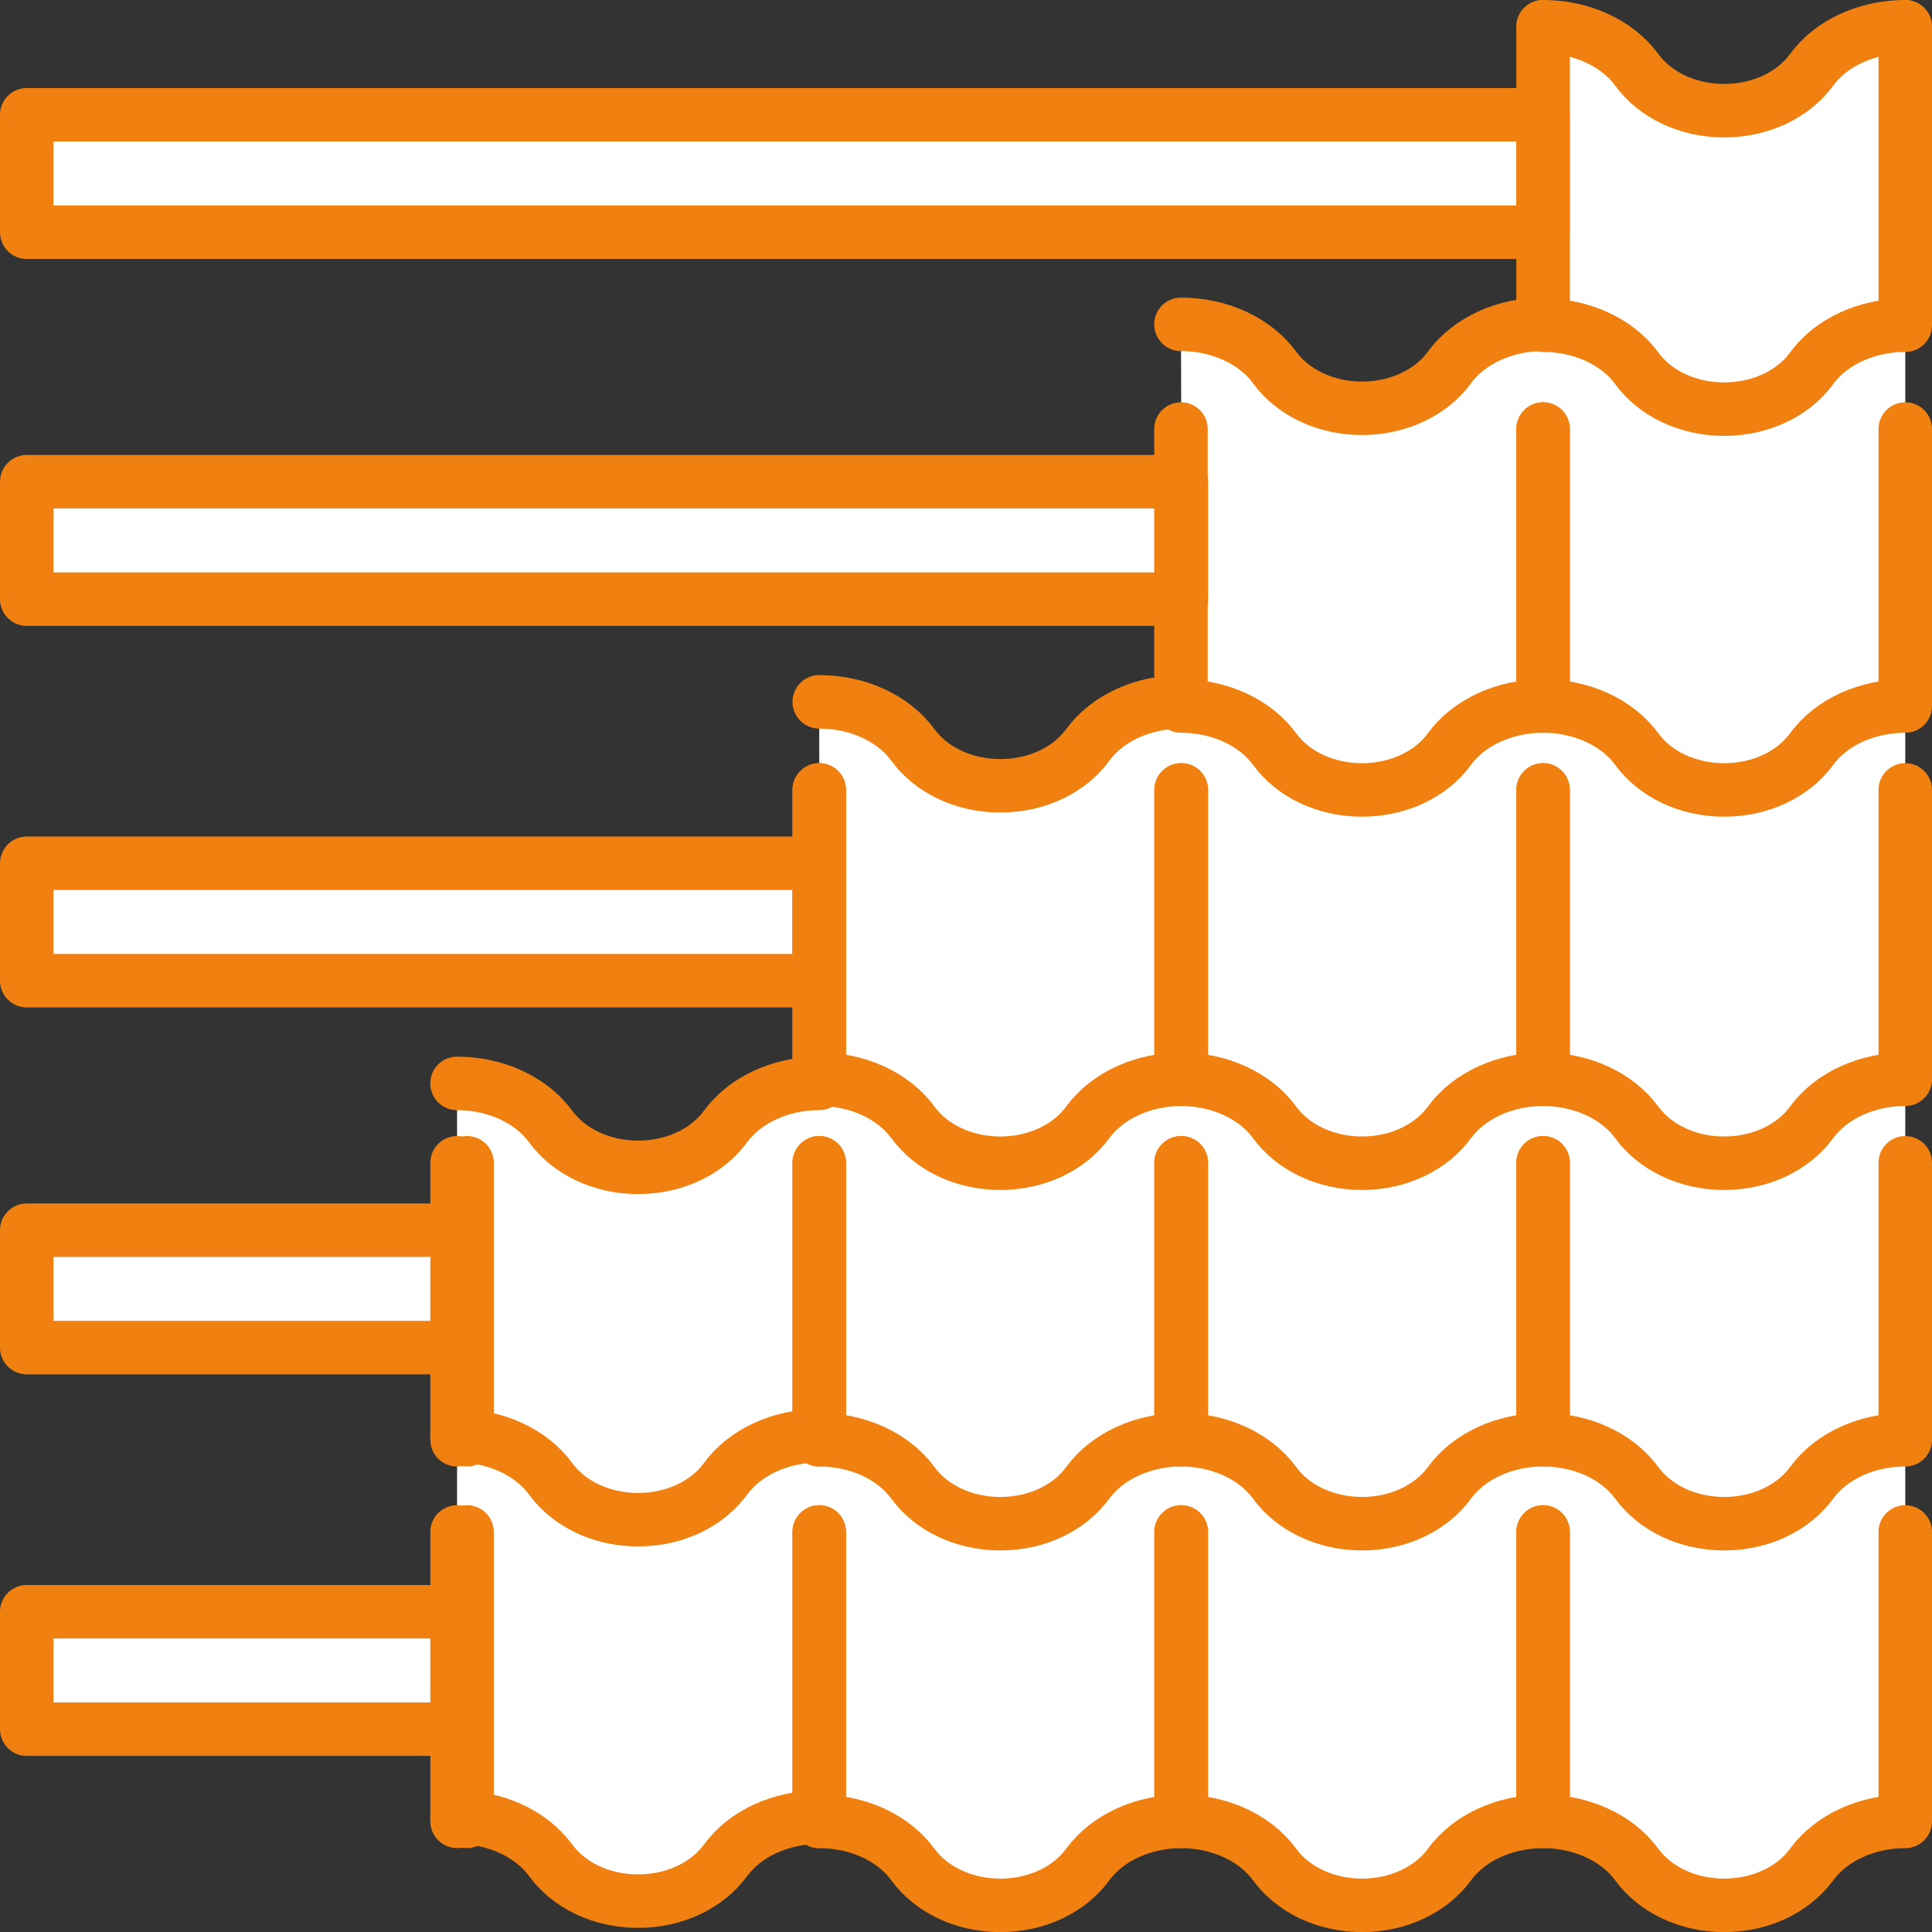 <svg xmlns="http://www.w3.org/2000/svg" viewBox="0 0 385.74 385.74"><rect x="0" y="0" width="385.74" height="385.74" fill="#333333" stroke="none"/><defs><style>.cls-1{fill:#fff;}.cls-2{fill:none;stroke:#f08110;stroke-linecap:round;stroke-linejoin:round;stroke-width:10.68px;}</style></defs><title>accessori</title><g id="Livello_4" data-name="Livello 4"><polyline class="cls-1" points="247.11 67.34 235.79 64.76 235.88 96.17 5.34 96.17 5.34 117.54 235.88 119.62 235.88 140.13 222.25 144.01 207.98 155.44 196.22 156.63 182.28 148.75 165.86 140.24 163.57 140.13 163.57 172.36 5.34 172.36 5.34 195.8 163.57 195.8 163.57 215.49 149.48 220.5 138.39 232.16 121.11 232.25 101.78 218.51 91.26 216.31 91.26 245.62 7.89 245.62 7.45 268.19 91.26 269.06 91.26 286.64 91.26 321.8 5.34 321.8 5.34 343.14 91.26 343.14 91.26 362.82 104 366.16 117.95 377.65 130.32 379.58 146.91 371.2 163.57 363.64 179.75 369.47 192.87 380.4 209.59 378.3 224.43 366.28 238.01 363.75 250.6 368.36 259.4 376.83 271.94 380.4 285.48 376.14 300.37 364.8 310.69 363.77 324.04 369.27 333.9 379.58 348.73 379.99 366.2 367.9 380.4 363.64 380.4 3.19 364.42 11 349.15 22.1 338.39 22.92 324.65 11.52 308.1 5.34 308.1 22.92 5.34 22.92 5.34 46.36 308.1 46.36 308.1 64.76 295.44 68.05 283.92 78.3 271.94 81.52 257.83 76.83"/></g><g id="Livello_3" data-name="Livello 3"><path class="cls-2" d="M315.53,93h0v55.3h0c-7.63,0-14.78,3.23-18.71,8.62-3.56,4.88-10,8.14-17.44,8.14s-13.88-3.26-17.44-8.14c-3.93-5.39-11.08-8.62-18.71-8.62h0V93" transform="translate(-7.44 -7.34)"/><path class="cls-2" d="M387.84,93h0v55.3h0c-7.63,0-14.78,3.23-18.71,8.62-3.56,4.88-10,8.14-17.44,8.14s-13.89-3.26-17.44-8.14c-3.94-5.39-11.08-8.62-18.72-8.62h0V93h0" transform="translate(-7.44 -7.34)"/><path class="cls-2" d="M387.84,12.68h0V72.27h0c-7.63,0-14.78,3.23-18.71,8.62-3.56,4.88-10,8.14-17.44,8.14s-13.89-3.26-17.44-8.14c-3.94-5.39-11.08-8.62-18.72-8.62h0V12.68h0" transform="translate(-7.44 -7.34)"/><path class="cls-2" d="M243.32,165.05h0v57.78h0c-7.64,0-14.78,3.23-18.72,8.62-3.55,4.87-10,8.14-17.44,8.14s-13.88-3.27-17.44-8.14c-3.93-5.39-11.08-8.62-18.71-8.62h0V165.05h0" transform="translate(-7.44 -7.34)"/><polyline class="cls-2" points="163.57 157.71 163.57 157.71 163.57 215.49 163.57 215.49"/><path class="cls-2" d="M315.53,165.05h0v57.78h0c-7.63,0-14.78,3.23-18.71,8.62-3.56,4.87-10,8.14-17.44,8.14s-13.88-3.27-17.44-8.14c-3.93-5.39-11.08-8.62-18.71-8.62h0V165.05h0" transform="translate(-7.44 -7.34)"/><path class="cls-2" d="M387.84,165.05h0v57.78h0c-7.63,0-14.78,3.23-18.71,8.62-3.56,4.87-10,8.14-17.44,8.14s-13.89-3.27-17.44-8.14c-3.94-5.39-11.08-8.62-18.72-8.62h0V165.05h0" transform="translate(-7.44 -7.34)"/><path class="cls-2" d="M243.32,239.5h0v55.3h0c-7.64,0-14.78,3.23-18.72,8.62-3.55,4.88-10,8.14-17.44,8.14s-13.88-3.26-17.44-8.14c-3.93-5.39-11.08-8.62-18.71-8.62h0V239.5" transform="translate(-7.44 -7.34)"/><path class="cls-2" d="M315.53,239.5h0v55.3h0c-7.63,0-14.78,3.23-18.71,8.62-3.56,4.88-10,8.14-17.44,8.14s-13.88-3.26-17.44-8.14c-3.93-5.39-11.08-8.62-18.71-8.62h0V239.5" transform="translate(-7.44 -7.34)"/><path class="cls-2" d="M387.84,239.5h0v55.3h0c-7.63,0-14.78,3.23-18.71,8.62-3.56,4.88-10,8.14-17.44,8.14s-13.89-3.26-17.44-8.14c-3.94-5.39-11.08-8.62-18.72-8.62h0V239.5h0" transform="translate(-7.44 -7.34)"/><path class="cls-2" d="M243.32,313.21h0V371h0c-7.64,0-14.78,3.24-18.72,8.63-3.55,4.87-10,8.13-17.44,8.13s-13.88-3.26-17.44-8.13C185.79,374.22,178.64,371,171,371h0V313.21h0" transform="translate(-7.44 -7.34)"/><polyline class="cls-2" points="91.26 287.46 91.26 287.46 91.26 232.16"/><polyline class="cls-2" points="163.57 232.16 163.57 232.16 163.57 287.46 163.57 287.46"/><polyline class="cls-2" points="91.26 363.64 91.26 363.64 91.26 305.87 91.26 305.87"/><polyline class="cls-2" points="163.57 305.87 163.57 305.87 163.57 363.64 163.57 363.64"/><polyline class="cls-2" points="93.25 232.16 93.25 232.16 93.25 287.46 93.25 287.46"/><path class="cls-2" d="M171,370.16h0c-7.63,0-14.78,3.24-18.72,8.63-3.55,4.87-10,8.13-17.44,8.13s-13.88-3.26-17.44-8.13c-3.93-5.39-11.08-8.63-18.71-8.63h0" transform="translate(-7.44 -7.34)"/><path class="cls-2" d="M171,294h0c-7.63,0-14.78,3.23-18.72,8.62-3.55,4.88-10,8.14-17.44,8.14s-13.88-3.26-17.44-8.14c-3.93-5.39-11.08-8.62-18.71-8.62h0" transform="translate(-7.44 -7.34)"/><path class="cls-2" d="M171,223.65h0c-7.63,0-14.78,3.24-18.72,8.63-3.55,4.87-10,8.13-17.44,8.13s-13.88-3.26-17.44-8.13c-3.93-5.39-11.08-8.63-18.71-8.63h0" transform="translate(-7.44 -7.34)"/><path class="cls-2" d="M243.32,147.47h0c-7.64,0-14.78,3.23-18.72,8.62-3.55,4.88-10,8.14-17.44,8.14s-13.88-3.26-17.44-8.14c-3.93-5.39-11.08-8.62-18.71-8.62h0" transform="translate(-7.44 -7.34)"/><path class="cls-2" d="M387.84,12.68h0c-7.63,0-14.78,3.23-18.71,8.62-3.56,4.88-10,8.14-17.44,8.14s-13.89-3.26-17.44-8.14c-3.94-5.39-11.08-8.62-18.72-8.62h0" transform="translate(-7.44 -7.34)"/><path class="cls-2" d="M315.53,72.1h0c-7.63,0-14.78,3.24-18.71,8.63-3.56,4.87-10,8.13-17.44,8.13s-13.88-3.26-17.44-8.13c-3.93-5.39-11.08-8.63-18.71-8.63h0" transform="translate(-7.44 -7.34)"/><polyline class="cls-2" points="93.25 305.87 93.25 305.87 93.25 363.64 93.25 363.64"/><path class="cls-2" d="M315.53,313.21h0V371h0c-7.63,0-14.78,3.24-18.71,8.63-3.56,4.87-10,8.13-17.44,8.13s-13.88-3.26-17.44-8.13C258,374.22,250.86,371,243.23,371h0V313.21h0" transform="translate(-7.44 -7.34)"/><path class="cls-2" d="M387.84,313.21h0V371h0c-7.63,0-14.78,3.24-18.71,8.63-3.56,4.87-10,8.13-17.44,8.13s-13.89-3.26-17.44-8.13c-3.94-5.39-11.08-8.63-18.72-8.63h0V313.21h0" transform="translate(-7.44 -7.34)"/><rect class="cls-2" x="5.34" y="321.8" width="87.91" height="23.44"/><rect class="cls-2" x="5.34" y="245.62" width="87.91" height="23.44"/><rect class="cls-2" x="5.34" y="172.36" width="158.23" height="23.44"/><rect class="cls-2" x="5.34" y="96.18" width="230.54" height="23.44"/><rect class="cls-2" x="5.34" y="22.92" width="302.76" height="23.44"/></g></svg>